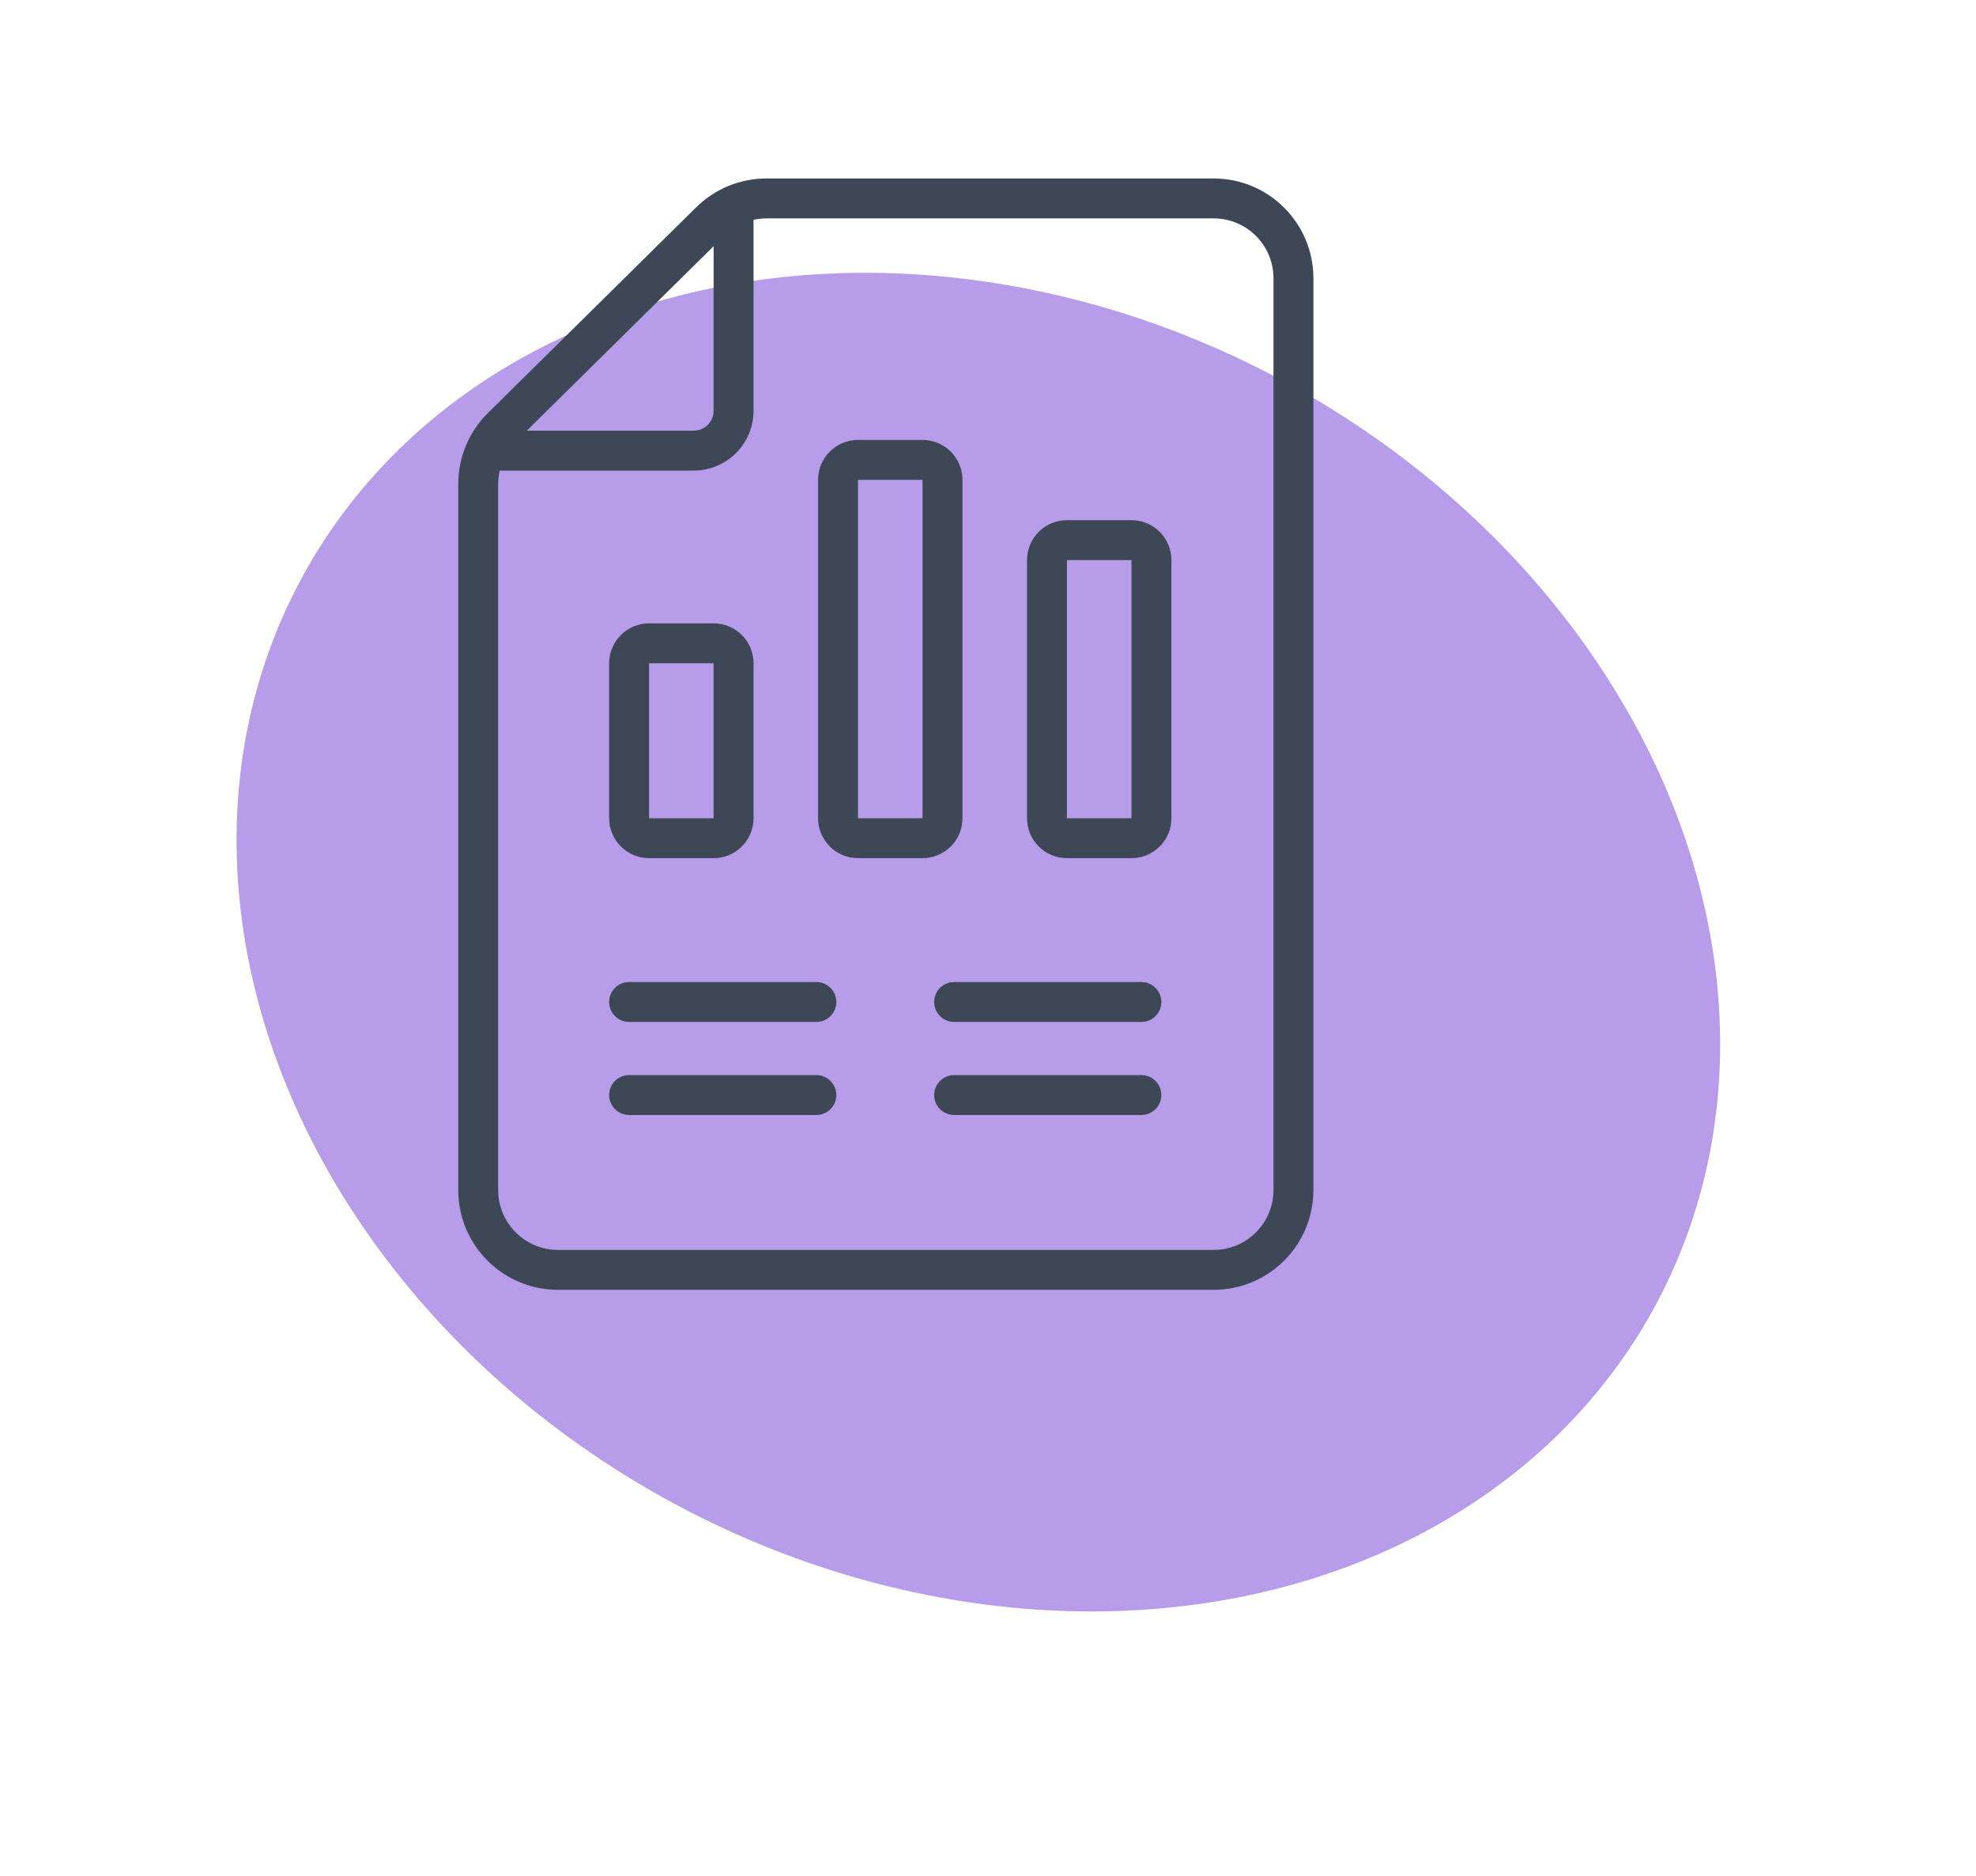<?xml version="1.0" encoding="UTF-8"?>
<svg width="99px" height="94px" viewBox="0 0 99 94" version="1.1" xmlns="http://www.w3.org/2000/svg" xmlns:xlink="http://www.w3.org/1999/xlink">
    <title>proodos</title>
    <g id="Page-1" stroke="none" stroke-width="1" fill="none" fill-rule="evenodd">
        <g id="Kathigits" transform="translate(-961, -2372)">
            <g id="Group-33" transform="translate(350, 1928)">
                <g id="proodos" transform="translate(611, 444.883)">
                    <ellipse id="Oval" fill="#B79CEA" transform="translate(49.017, 46.329) rotate(-62) translate(-49.017, -46.329) " cx="49.017" cy="46.329" rx="32" ry="38.5"></ellipse>
                    <g id="Group-4" transform="translate(22.959, 8.061)" fill="#3D4756" fill-rule="nonzero">
                        <path d="M37.844,0 C40.606,0 42.844,2.239 42.844,5 L42.844,5 L42.844,50.692 C42.844,53.453 40.606,55.692 37.844,55.692 L37.844,55.692 L5,55.692 C2.239,55.692 0,53.453 0,50.692 L0,50.692 L0,15.31 C0,13.973 0.535,12.692 1.486,11.752 L1.486,11.752 L11.923,1.443 C12.859,0.518 14.121,0 15.437,0 L15.437,0 Z M37.844,2 L15.437,2 C15.219,2 15.004,2.024 14.794,2.07 L14.794,11.638 C14.794,13.236 13.545,14.542 11.971,14.633 L11.794,14.638 L2.076,14.638 C2.026,14.857 2,15.082 2,15.31 L2,15.31 L2,50.692 C2,52.349 3.343,53.692 5,53.692 L5,53.692 L37.844,53.692 C39.501,53.692 40.844,52.349 40.844,50.692 L40.844,50.692 L40.844,5 C40.844,3.343 39.501,2 37.844,2 L37.844,2 Z M17.942,44.931 C18.494,44.931 18.942,45.379 18.942,45.931 C18.942,46.444 18.556,46.867 18.058,46.924 L17.942,46.931 L8.56,46.931 C8.008,46.931 7.56,46.483 7.56,45.931 C7.56,45.418 7.946,44.996 8.444,44.938 L8.56,44.931 L17.942,44.931 Z M34.225,44.931 C34.778,44.931 35.225,45.379 35.225,45.931 C35.225,46.444 34.839,46.867 34.342,46.924 L34.225,46.931 L24.844,46.931 C24.292,46.931 23.844,46.483 23.844,45.931 C23.844,45.418 24.23,44.996 24.727,44.938 L24.844,44.931 L34.225,44.931 Z M17.942,40.268 C18.494,40.268 18.942,40.716 18.942,41.268 C18.942,41.781 18.556,42.204 18.058,42.261 L17.942,42.268 L8.56,42.268 C8.008,42.268 7.56,41.82 7.56,41.268 C7.56,40.755 7.946,40.332 8.444,40.275 L8.56,40.268 L17.942,40.268 Z M34.225,40.268 C34.778,40.268 35.225,40.716 35.225,41.268 C35.225,41.781 34.839,42.204 34.342,42.261 L34.225,42.268 L24.844,42.268 C24.292,42.268 23.844,41.82 23.844,41.268 C23.844,40.755 24.23,40.332 24.727,40.275 L24.844,40.268 L34.225,40.268 Z M12.794,22.294 C13.899,22.294 14.794,23.189 14.794,24.294 L14.794,24.294 L14.794,32.06 C14.794,33.164 13.899,34.06 12.794,34.06 L12.794,34.06 L9.56,34.06 C8.456,34.06 7.56,33.164 7.56,32.06 L7.56,32.06 L7.56,24.294 C7.56,23.189 8.456,22.294 9.56,22.294 L9.56,22.294 Z M23.262,13.102 C24.367,13.102 25.262,13.998 25.262,15.102 L25.262,15.102 L25.262,32.06 C25.262,33.164 24.367,34.06 23.262,34.06 L23.262,34.06 L20.028,34.06 C18.924,34.06 18.028,33.164 18.028,32.06 L18.028,32.06 L18.028,15.102 C18.028,13.998 18.924,13.102 20.028,13.102 L20.028,13.102 Z M33.73,17.124 C34.835,17.124 35.73,18.019 35.73,19.124 L35.73,19.124 L35.73,32.06 C35.73,33.164 34.835,34.06 33.73,34.06 L33.73,34.06 L30.496,34.06 C29.392,34.06 28.496,33.164 28.496,32.06 L28.496,32.06 L28.496,19.124 C28.496,18.019 29.392,17.124 30.496,17.124 L30.496,17.124 Z M12.794,24.294 L9.56,24.294 L9.56,32.06 L12.794,32.06 L12.794,24.294 Z M23.262,15.102 L20.028,15.102 L20.028,32.06 L23.262,32.06 L23.262,15.102 Z M33.73,19.124 L30.496,19.124 L30.496,32.06 L33.73,32.06 L33.73,19.124 Z M12.794,3.393 L3.435,12.638 L11.794,12.638 C12.307,12.638 12.73,12.252 12.788,11.755 L12.794,11.638 L12.794,3.393 Z" id="Combined-Shape"></path>
                    </g>
                </g>
            </g>
        </g>
    </g>
</svg>